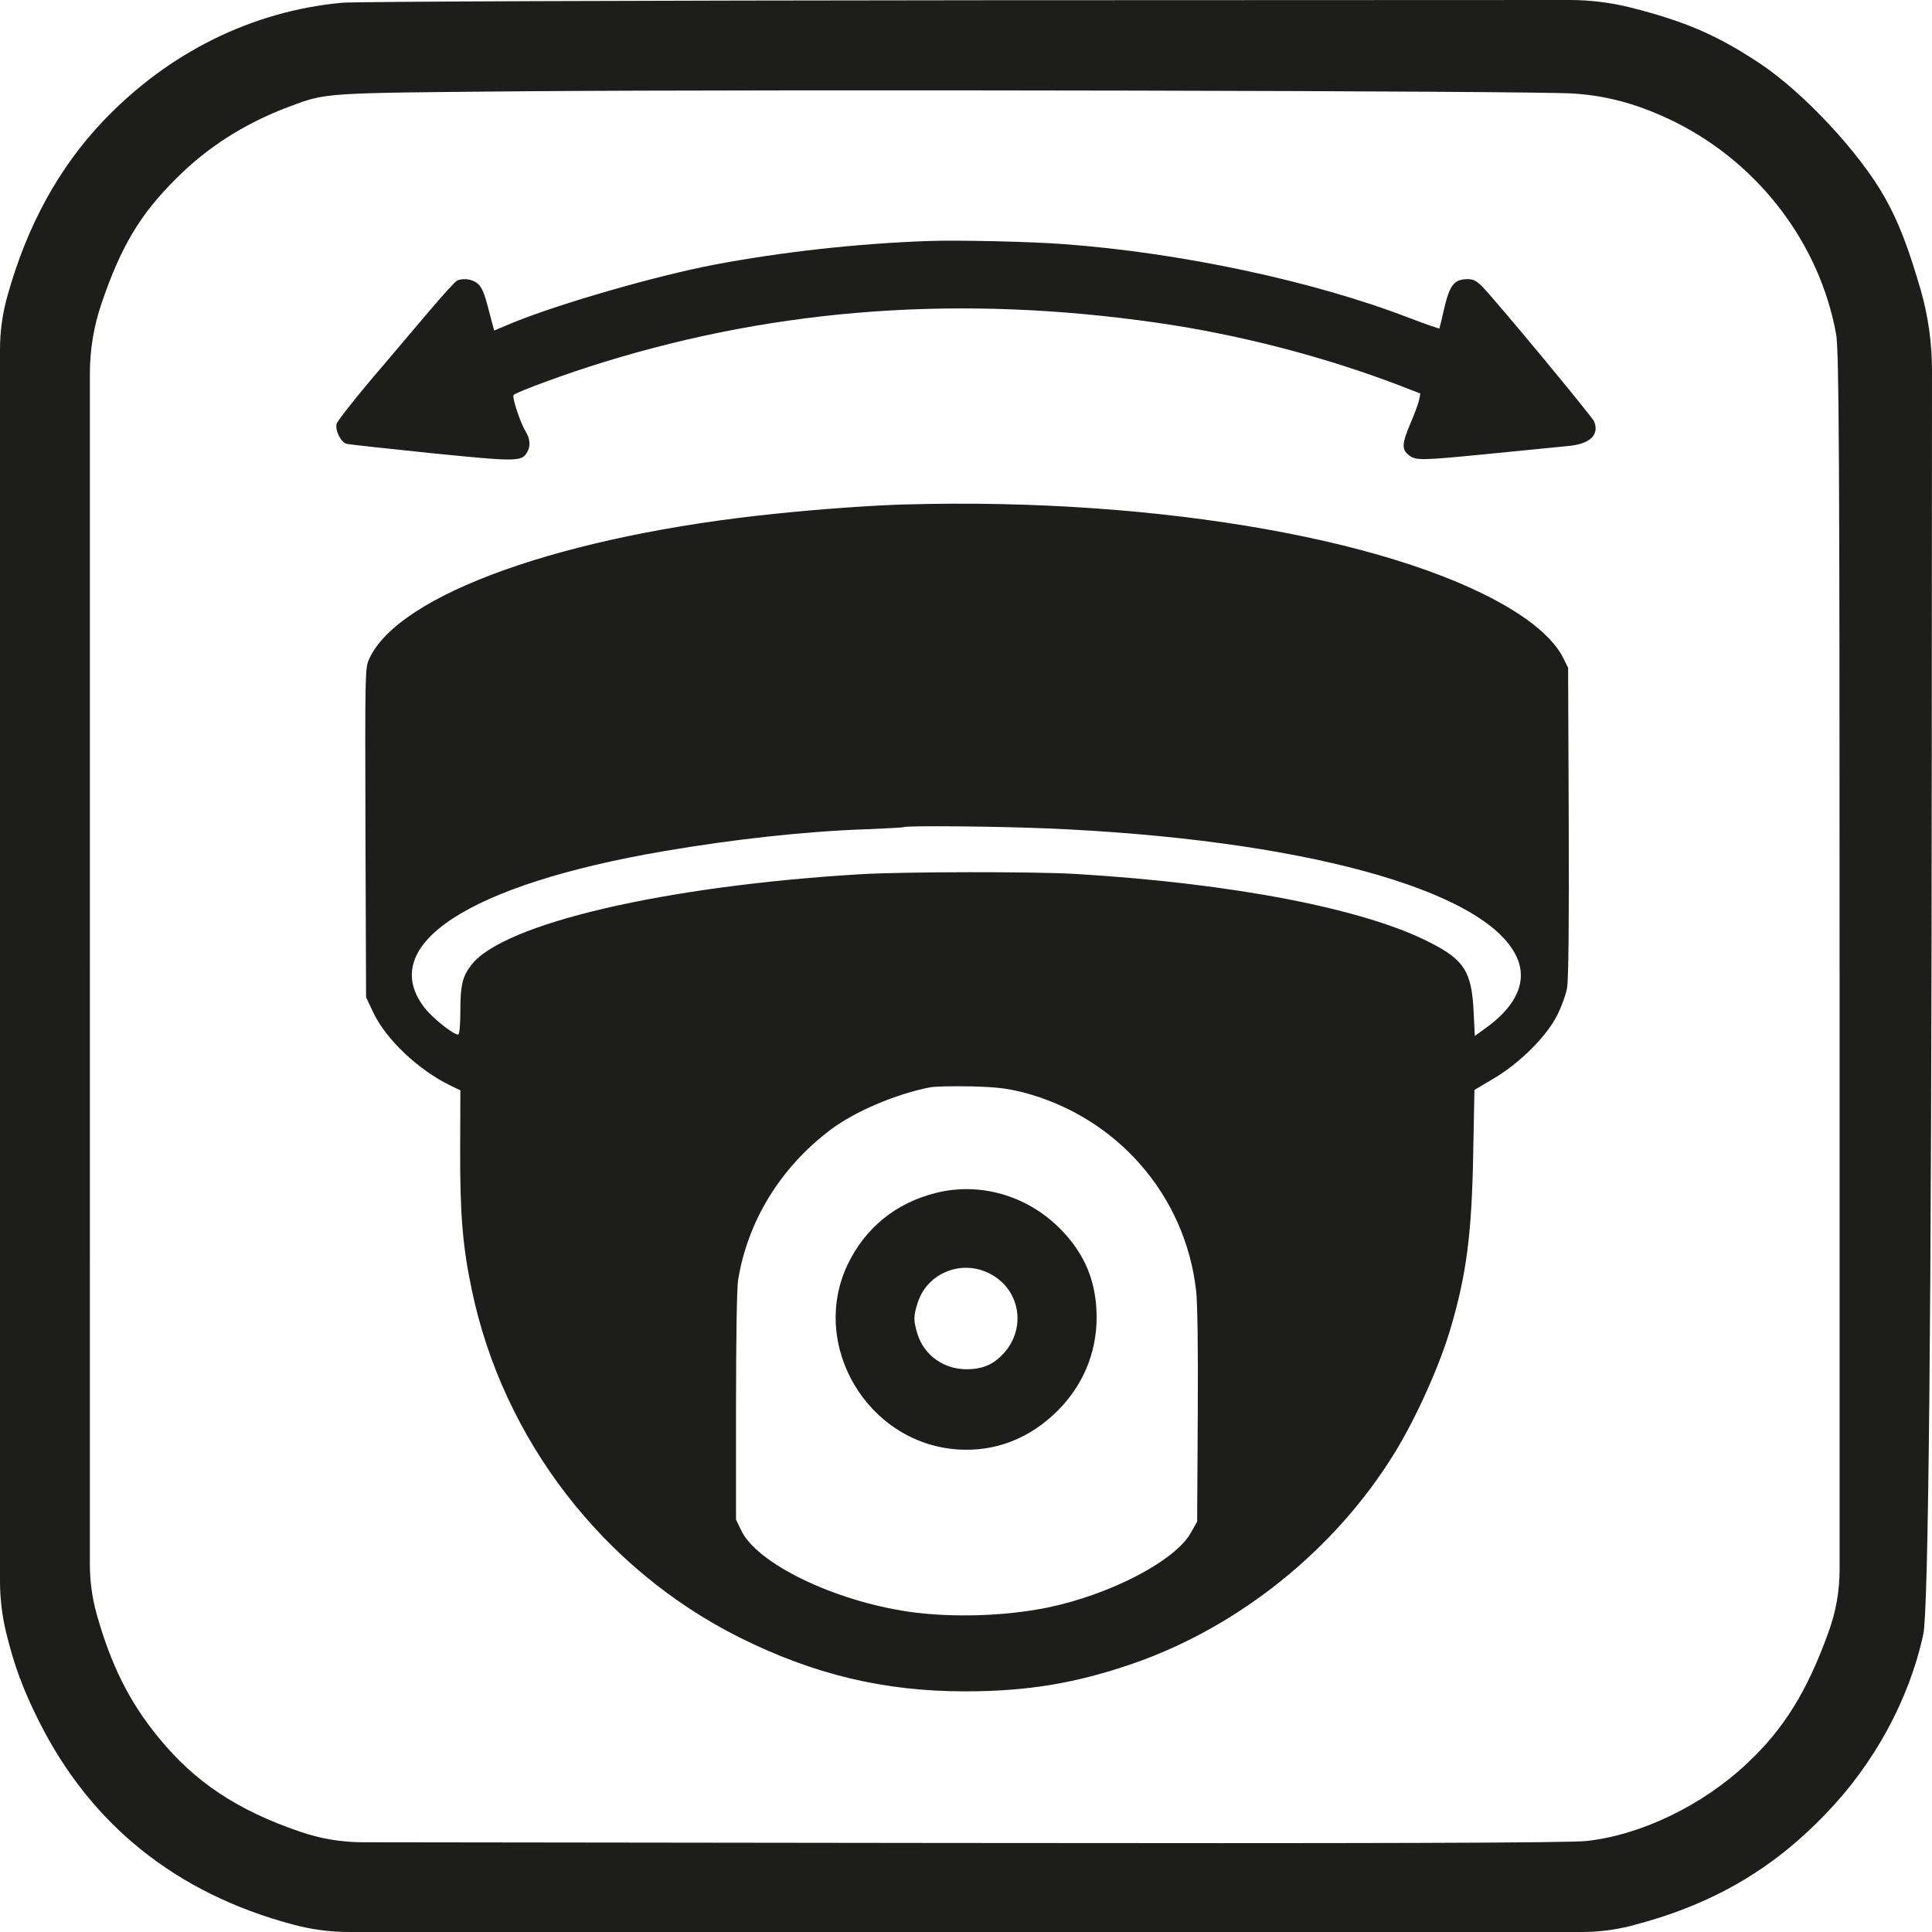 <?xml version="1.0" encoding="UTF-8"?> <svg xmlns="http://www.w3.org/2000/svg" id="_Слой_2" data-name="Слой 2" viewBox="0 0 1000 1000"><defs><style> .cls-1 { fill-rule: evenodd; } .cls-1, .cls-2 { fill: #1d1d1b; } </style></defs><g id="_Слой_1-2" data-name="Слой 1"><path class="cls-2" d="M176.94,1.43c-46.4,4.32-89.65,25.65-123.46,61.13C30.54,86.64,14.02,116.75,3.93,152.87h0C1.32,161.99,0,171.43,0,180.91V499.21s0,319.13,0,319.13C0,827.29,1.06,836.2,3.15,844.89h0c4.19,17.28,8.91,29.84,16.91,45.81,26.87,53.8,71.17,89.27,131.33,105.37h0c9.57,2.61,19.44,3.93,29.36,3.93H818.75c8.53,0,17.02-1.06,25.29-3.14h0c41.28-10.6,72.87-28.67,101.05-58.12,25.03-25.92,43.08-59.02,50.42-92.92,2.62-12.3,4.24-161.79,4.37-457.87l.12-196.19c0-13.99-1.93-27.92-5.75-41.38h0c-6.42-21.99-11.4-35.21-18.61-48.04-12.98-23.17-41.94-54.32-64.75-69.5-21.89-14.53-38.4-21.73-66.84-28.93h0C833.69,1.31,823.05,0,812.37,0L508.26,.12C332.11,.26,183.1,.78,176.94,1.43ZM814.56,48.42c18.22,1.18,34.99,6.02,53.08,15.05,43.12,21.73,74.18,62.83,82.7,109.29,1.57,8.12,1.83,64.14,1.83,333.12v306.57c0,11.07-1.95,22.05-5.77,32.44h0c-11.01,30.5-23.07,50-41.94,67.67-22.94,21.73-54.78,37.17-83.09,40.31-8.13,1.05-114.68,1.31-331.2,1.05l-302.35-.37c-11.11-.01-22.15-1.88-32.65-5.52h0c-32.5-11.13-54.26-25.65-73-48.56-15.2-18.46-24.77-37.7-32.24-64.4h0c-2.26-8.25-3.41-16.77-3.41-25.33V498.69s0-305.29,0-305.29c0-12.36,2.04-24.64,6.03-36.34h0c10.09-29.58,19.92-46.07,38.66-64.66,16.12-16.23,35.52-28.53,58.06-37.04,19.92-7.46,16.65-7.2,122.68-8.12,129.75-1.05,522.55-.26,542.6,1.18Z"></path><g><path class="cls-1" d="M480.72,124.73c-36.69,1.29-76.49,5.69-111.35,12.34-29.71,5.69-78.95,19.85-103.3,29.71l-10.3,4.29-2.9-10.94c-2.04-8.05-3.43-11.48-5.58-13.3-2.57-2.25-7.08-3-10.51-1.72-.97,.32-7.72,7.72-15.02,16.41-7.29,8.58-20.81,24.57-30.04,35.4-9.23,10.94-17.06,21.03-17.49,22.42-.86,3.54,2.25,9.65,5.26,10.41,1.39,.32,21.13,2.47,43.98,4.83,45.16,4.51,46.77,4.51,49.67-1.07,1.5-3,1.18-6.44-1.07-10.19-2.79-4.51-7.19-17.91-6.22-18.88,1.61-1.61,28.11-11.37,46.45-16.95,91.29-28.21,186.01-34.97,286.95-20.38,42.37,6.11,86.03,17.49,124.87,32.29l11.05,4.29-.64,3.33c-.32,1.72-2.36,7.19-4.4,11.91-4.51,10.62-4.72,13.62-.97,16.63,3.75,2.9,5.79,2.9,43.66-.86,17.16-1.72,34.86-3.43,39.05-3.86,11.16-1.07,15.98-5.69,13.3-12.66-.97-2.36-49.45-60.93-57.82-69.73-3-3-4.72-3.97-7.51-3.97-7.29,0-9.55,2.9-12.66,16.63-1.07,4.72-2.04,8.69-2.15,8.9s-7.19-2.25-15.66-5.47c-49.45-19.09-118.54-33.79-178.93-38.19-16.63-1.29-54.82-2.15-69.73-1.61Z"></path><path class="cls-1" d="M468.92,261.08c-16.2,.43-43.77,2.36-66.51,4.72-110.6,11.16-196.52,41.84-211.43,75.52-2.04,4.61-2.04,7.29-1.82,89.79l.32,85.07,3.86,8.15c6.54,13.73,23.39,29.61,39.8,37.55l5.15,2.47-.11,30.57c-.11,33.36,1.29,50.53,6.11,73.16,16.2,77.13,68.01,144.17,138.49,179.47,38.51,19.2,74.88,27.89,116.71,27.89,32.29,0,57.39-4.18,86.89-14.37,55.14-19.09,105.02-59.32,135.7-109.42,11.26-18.45,23.39-45.48,29.07-65.22,7.94-27.25,10.62-48.06,11.37-88.93l.64-33.36,9.76-5.79c13.62-7.94,27.78-22.1,33.15-33.04,2.25-4.4,4.51-10.73,5.04-14.05,.75-3.97,1.07-34.76,.86-85.82l-.32-79.81-2.57-5.15c-3.54-7.19-11.91-15.55-23.06-22.74-57.61-37.55-185.05-60.39-317.1-56.64Zm72.41,167.67c131.3,5.47,227.1,31.54,243.51,66.19,5.9,12.23,.64,25.1-15.02,36.58l-6.44,4.72-.64-12.66c-.97-20.49-4.83-26.71-22.31-35.61-33.79-17.49-101.59-30.68-183.54-35.61-21.24-1.29-88.39-1.18-111.03,.11-101.48,6.01-185.37,25.53-201.89,46.99-4.61,6.01-5.69,10.41-5.69,23.92,0,6.33-.43,11.69-.97,12.01-1.61,.97-13.52-8.37-17.7-13.95-24.78-32.4,23.06-63.61,124.01-80.88,36.47-6.22,73.48-10.3,105.45-11.37,10.08-.43,18.45-.86,18.67-1.07,.97-.86,48.7-.43,73.59,.64Zm-12.12,136.56c48.81,12.66,84.21,53.1,89.89,102.66,.75,6.44,1.07,30.04,.86,64.9l-.32,54.71-3.33,5.9c-8.15,14.48-41.84,31.97-74.23,38.62-22.42,4.51-49.56,5.26-71.55,2.15-39.05-5.69-79.06-25.1-87-42.37l-2.57-5.36v-58.46c0-34.97,.43-61.25,1.07-65.44,4.93-30.47,21.78-58.14,47.74-77.77,12.55-9.55,34.33-18.77,51.92-22.1,2.68-.43,12.23-.64,21.03-.43,12.77,.32,18.24,.97,26.5,3Z"></path><path class="cls-1" d="M484.48,617.44c-20.81,5.15-36.69,18.13-45.81,37.22-19.74,41.84,10.51,92.47,57.07,95.58,19.31,1.29,37.12-5.58,51.6-19.95,13.19-13.19,20.27-30.04,20.27-48.38s-6.01-33.04-19.2-46.23c-17.06-16.95-41.19-23.92-63.93-18.24Zm26.82,41.3c17.16,7.94,20.7,29.93,6.76,43.23-4.83,4.72-10.3,6.76-17.7,6.76-12.01,0-22.21-7.4-25.53-18.45-2.04-6.87-2.04-8.8,0-15.45,4.51-15.34,21.88-22.96,36.47-16.09Z"></path></g></g></svg> 